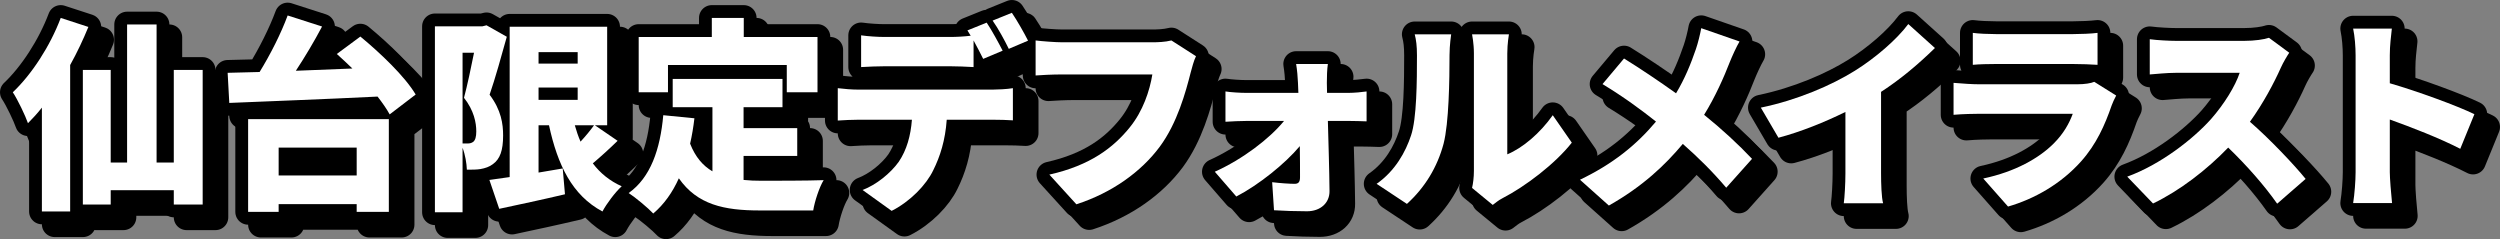 <?xml version="1.0" encoding="UTF-8"?>
<svg id="_レイヤー_1" data-name="レイヤー_1" xmlns="http://www.w3.org/2000/svg" version="1.1" viewBox="0 0 585.92 56.044">
  <rect x="0" y="0" width="585.92" height="56.044" fill="#808080" stroke="none"/>
  <!-- Generator: Adobe Illustrator 29.6.1, SVG Export Plug-In . SVG Version: 2.1.1 Build 9)  -->
  <defs>
    <style>
      .st0 {
        fill: none;
        stroke: #000;
        stroke-linecap: round;
        stroke-linejoin: round;
        stroke-width: 6px;
      }

      .st1 {
        fill: #fff;
      }
    </style>
  </defs>
  <g>
    <path d="M23.714,9.312c-1.2,2.928-2.641,6-4.272,8.929v34.323h-6.625v-24.338c-1.056,1.344-2.16,2.544-3.264,3.648-.576-1.68-2.4-5.521-3.553-7.249,4.416-4.177,8.737-10.801,11.233-17.426l6.48,2.112ZM50.5,19.393v31.539h-6.769v-3.36h-14.785v3.36h-6.528v-31.539h6.528v21.698h3.841V8.736h6.912v32.355h4.032v-21.698h6.769Z"/>
    <path d="M87.459,11.569c4.656,3.84,10.465,9.361,12.961,13.585l-6.096,4.656c-.673-1.248-1.681-2.688-2.833-4.176-12.528.624-25.729,1.104-34.755,1.488l-.384-7.057c2.256-.048,4.8-.144,7.488-.192,2.544-4.128,5.041-9.073,6.577-13.249l8.064,2.592c-1.872,3.552-4.032,7.153-6.145,10.369,4.32-.192,8.785-.336,13.249-.528-1.248-1.2-2.448-2.352-3.648-3.408l5.521-4.08ZM61.152,30.914h32.979v21.746h-7.537v-1.824h-18.289v1.824h-7.153v-21.746ZM68.306,37.587v6.529h18.289v-6.529h-18.289Z"/>
    <path d="M121.777,11.616c-1.199,4.321-2.735,9.841-4.031,13.585,2.736,3.6,3.168,6.865,3.168,9.553,0,3.504-.721,5.521-2.4,6.72-.816.624-1.824.96-2.928,1.152-.864.144-2.017.144-3.169.144-.048-1.44-.384-3.504-1.008-5.136v15.121h-6.48V9.168h11.137l.96-.24,4.752,2.688ZM111.409,36.627h1.2c.479,0,.912-.096,1.296-.384.479-.384.72-1.152.72-2.448,0-2.016-.527-4.896-2.88-7.873.769-2.88,1.681-7.153,2.353-10.561h-2.688v21.266ZM147.748,36.003c-1.92,1.872-3.984,3.744-5.809,5.281,1.729,2.304,3.984,4.128,6.769,5.376-1.487,1.344-3.552,4.08-4.513,5.905-7.104-3.792-10.512-10.897-12.528-20.21h-2.448v11.089c1.872-.336,3.792-.624,5.664-.96l.528,6.049c-5.28,1.248-10.897,2.448-15.409,3.408l-2.305-6.769c1.393-.192,2.977-.432,4.753-.672V9.264h22.85v23.09h-2.88l5.328,3.648ZM129.219,15.217v2.688h9.169v-2.688h-9.169ZM129.219,26.402h9.169v-2.88h-9.169v2.88ZM137.715,32.354c.385,1.344.816,2.64,1.345,3.84,1.2-1.296,2.304-2.64,3.168-3.84h-4.513Z"/>
    <path d="M177.267,45.171c1.345.144,2.736.192,4.177.192,3.023,0,10.849,0,14.593-.144-1.008,1.632-2.112,4.992-2.448,7.104h-12.529c-8.353,0-14.641-1.344-18.961-7.537-1.488,3.312-3.457,6.097-6.001,8.257-1.152-1.248-4.128-3.744-5.761-4.801,5.137-3.648,7.393-10.225,8.113-18.241l7.297.72c-.24,2.064-.576,4.08-1.009,5.953,1.248,3.168,3.024,5.184,5.232,6.48v-15.025h-9.312v-6.625h25.73v6.625h-9.121v4.896h12.577v6.529h-12.577v5.616ZM159.553,24.626h-6.864v-12.961h17.138v-4.464h7.488v4.464h17.281v12.961h-7.2v-6.385h-27.843v6.385Z"/>
    <path d="M235.636,24.002c1.009,0,3.409-.096,4.753-.336v7.537c-1.297-.096-3.312-.144-4.753-.144h-10.753c-.336,4.8-1.536,8.593-3.168,11.857-1.632,3.408-5.377,7.297-9.745,9.505l-6.816-4.896c3.216-1.2,6.577-3.936,8.497-6.625,1.872-2.784,2.784-6.097,3.072-9.841h-12.529c-1.393,0-3.504.096-4.849.192v-7.585c1.488.192,3.36.336,4.849.336h31.442ZM210.386,18.529c-1.681,0-3.984.096-5.568.192v-7.441c1.632.24,3.937.384,5.568.384h15.218c1.584,0,3.312-.096,4.896-.288-.24-.432-.528-.864-.769-1.248l4.513-1.824c1.2,1.776,2.88,4.896,3.744,6.577l-4.561,1.92c-.624-1.248-1.439-2.832-2.256-4.32v6.24c-1.776-.096-3.744-.192-5.568-.192h-15.218ZM239.428,14.449c-.959-1.968-2.496-4.8-3.792-6.625l4.513-1.824c1.248,1.824,2.977,4.896,3.792,6.529l-4.513,1.92Z"/>
    <path d="M283.301,16.177c-.528,1.056-.961,2.784-1.249,3.84-1.151,4.512-3.12,11.809-7.248,17.377-4.32,5.809-11.089,10.753-19.538,13.489l-6.336-6.961c9.648-2.16,15.072-6.385,18.865-11.089,3.072-3.792,4.656-8.545,5.28-12.385h-21.122c-2.352,0-4.992.144-6.24.24v-8.208c1.488.192,4.656.432,6.24.432h21.17c1.057,0,2.929-.048,4.417-.432l5.761,3.696Z"/>
    <path d="M318.964,24.77c1.393,0,3.408-.192,4.32-.336v7.009c-1.296-.048-2.88-.096-3.984-.096h-5.088c.144,5.472.336,11.329.384,16.417.048,2.736-2.064,4.752-5.28,4.752-2.544,0-5.425-.096-7.729-.24l-.432-6.577c1.92.24,4.129.384,5.281.384.911,0,1.248-.48,1.248-1.536,0-1.968,0-4.512-.049-7.297-3.408,4.08-9.601,9.073-14.881,11.809l-5.041-5.809c6.529-2.928,12.865-7.777,16.226-11.905h-8.736c-1.44,0-3.505.096-4.993.192v-7.105c1.152.192,3.457.336,4.801.336h12.289l-.096-2.352c-.048-1.296-.192-2.976-.432-4.416h7.44c-.192,1.248-.24,3.024-.24,4.416l.048,2.352h4.944Z"/>
    <path d="M325.634,46.083c4.368-3.024,6.816-7.537,8.064-11.329,1.345-3.937,1.393-12.769,1.393-18.77,0-2.256-.192-3.648-.528-4.944h8.545s-.385,2.544-.385,4.848c0,5.905-.144,15.938-1.392,20.786-1.488,5.568-4.417,10.321-8.593,14.113l-7.104-4.704ZM348.004,47.044c.24-1.008.432-2.496.432-3.984V15.505c0-2.352-.432-4.464-.432-4.464h8.641s-.385,2.16-.385,4.512v23.618c3.601-1.488,7.682-4.944,10.657-9.169l4.465,6.433c-3.889,4.944-10.897,10.273-16.226,13.009-1.104.576-1.632,1.104-2.305,1.584l-4.848-3.984Z"/>
    <path d="M410.693,12.721c-.72,1.2-1.775,3.552-2.256,4.752-1.393,3.6-3.408,8.161-6.049,12.433,4.177,3.36,8.113,7.009,11.233,10.321l-6.049,6.769c-3.265-3.84-6.528-7.057-10.177-10.273-4.08,4.896-9.409,9.985-17.33,14.449l-6.768-6.048c7.584-3.648,13.104-8.017,17.809-13.633-3.312-2.64-7.536-5.76-12.529-8.785l5.041-6c3.648,2.256,8.305,5.376,12.193,8.161,2.064-3.456,3.456-6.865,4.656-10.369.48-1.392,1.008-3.552,1.248-4.896l8.977,3.12Z"/>
    <path d="M443.861,43.683c0,2.304.096,5.616.48,6.96h-9.217c.191-1.296.384-4.656.384-6.96v-14.449c-4.849,2.4-10.466,4.656-15.698,6.048l-4.128-7.056c8.593-1.776,16.657-5.281,22.034-8.641,4.849-3.024,9.793-7.297,12.529-10.945l6.24,5.616c-3.84,3.744-8.017,7.297-12.625,10.273v19.154Z"/>
    <path d="M498.967,25.394c-.385.72-.864,1.728-1.057,2.304-1.584,4.608-3.6,9.121-7.152,13.105-4.752,5.329-10.993,8.833-17.138,10.609l-5.808-6.576c7.488-1.584,13.057-4.752,16.513-8.209,2.353-2.352,3.648-4.752,4.465-6.961h-21.843c-1.199,0-3.936.048-6.096.24v-7.489c2.208.192,4.464.336,6.096.336h22.851c1.824,0,3.265-.24,4.032-.576l5.137,3.216ZM465.363,10.704c1.345.192,3.697.288,5.377.288h18.193c1.536,0,4.272-.096,5.664-.288v7.489c-1.344-.096-3.936-.192-5.76-.192h-18.098c-1.632,0-3.937.048-5.377.192v-7.489Z"/>
    <path d="M539.527,15.361c-.433.624-1.44,2.304-1.969,3.504-1.584,3.552-4.128,8.353-7.248,12.673,4.656,4.032,10.416,10.129,13.057,13.393l-6.673,5.809c-3.072-4.368-7.152-8.977-11.473-13.153-5.04,5.233-11.329,10.081-17.618,13.105l-6.048-6.289c7.776-2.832,15.361-8.737,19.634-13.489,3.12-3.552,5.713-7.777,6.721-10.849h-14.93c-2.16,0-4.801.288-6.145.384v-8.257c1.68.24,4.752.384,6.145.384h16.033c2.4,0,4.656-.336,5.761-.72l4.753,3.504Z"/>
    <path d="M579.607,37.875c-4.848-2.496-11.425-5.04-16.514-6.865v12.337c0,1.296.289,5.088.528,7.249h-9.12c.336-2.064.576-5.281.576-7.249V15.937c0-1.92-.192-4.417-.576-6.241h9.072c-.191,1.824-.48,3.937-.48,6.241v6.576c6.481,1.872,15.794,5.281,19.826,7.249l-3.312,8.113Z"/>
    <path class="st0" d="M23.714,9.312c-1.2,2.928-2.641,6-4.272,8.929v34.323h-6.625v-24.338c-1.056,1.344-2.16,2.544-3.264,3.648-.576-1.68-2.4-5.521-3.553-7.249,4.416-4.177,8.737-10.801,11.233-17.426l6.48,2.112ZM50.5,19.393v31.539h-6.769v-3.36h-14.785v3.36h-6.528v-31.539h6.528v21.698h3.841V8.736h6.912v32.355h4.032v-21.698h6.769Z"/>
    <path class="st0" d="M87.459,11.569c4.656,3.84,10.465,9.361,12.961,13.585l-6.096,4.656c-.673-1.248-1.681-2.688-2.833-4.176-12.528.624-25.729,1.104-34.755,1.488l-.384-7.057c2.256-.048,4.8-.144,7.488-.192,2.544-4.128,5.041-9.073,6.577-13.249l8.064,2.592c-1.872,3.552-4.032,7.153-6.145,10.369,4.32-.192,8.785-.336,13.249-.528-1.248-1.2-2.448-2.352-3.648-3.408l5.521-4.08ZM61.152,30.914h32.979v21.746h-7.537v-1.824h-18.289v1.824h-7.153v-21.746ZM68.306,37.587v6.529h18.289v-6.529h-18.289Z"/>
    <path class="st0" d="M121.777,11.616c-1.199,4.321-2.735,9.841-4.031,13.585,2.736,3.6,3.168,6.865,3.168,9.553,0,3.504-.721,5.521-2.4,6.72-.816.624-1.824.96-2.928,1.152-.864.144-2.017.144-3.169.144-.048-1.44-.384-3.504-1.008-5.136v15.121h-6.48V9.168h11.137l.96-.24,4.752,2.688ZM111.409,36.627h1.2c.479,0,.912-.096,1.296-.384.479-.384.72-1.152.72-2.448,0-2.016-.527-4.896-2.88-7.873.769-2.88,1.681-7.153,2.353-10.561h-2.688v21.266ZM147.748,36.003c-1.92,1.872-3.984,3.744-5.809,5.281,1.729,2.304,3.984,4.128,6.769,5.376-1.487,1.344-3.552,4.08-4.513,5.905-7.104-3.792-10.512-10.897-12.528-20.21h-2.448v11.089c1.872-.336,3.792-.624,5.664-.96l.528,6.049c-5.28,1.248-10.897,2.448-15.409,3.408l-2.305-6.769c1.393-.192,2.977-.432,4.753-.672V9.264h22.85v23.09h-2.88l5.328,3.648ZM129.219,15.217v2.688h9.169v-2.688h-9.169ZM129.219,26.402h9.169v-2.88h-9.169v2.88ZM137.715,32.354c.385,1.344.816,2.64,1.345,3.84,1.2-1.296,2.304-2.64,3.168-3.84h-4.513Z"/>
    <path class="st0" d="M177.267,45.171c1.345.144,2.736.192,4.177.192,3.023,0,10.849,0,14.593-.144-1.008,1.632-2.112,4.992-2.448,7.104h-12.529c-8.353,0-14.641-1.344-18.961-7.537-1.488,3.312-3.457,6.097-6.001,8.257-1.152-1.248-4.128-3.744-5.761-4.801,5.137-3.648,7.393-10.225,8.113-18.241l7.297.72c-.24,2.064-.576,4.08-1.009,5.953,1.248,3.168,3.024,5.184,5.232,6.48v-15.025h-9.312v-6.625h25.73v6.625h-9.121v4.896h12.577v6.529h-12.577v5.616ZM159.553,24.626h-6.864v-12.961h17.138v-4.464h7.488v4.464h17.281v12.961h-7.2v-6.385h-27.843v6.385Z"/>
    <path class="st0" d="M235.636,24.002c1.009,0,3.409-.096,4.753-.336v7.537c-1.297-.096-3.312-.144-4.753-.144h-10.753c-.336,4.8-1.536,8.593-3.168,11.857-1.632,3.408-5.377,7.297-9.745,9.505l-6.816-4.896c3.216-1.2,6.577-3.936,8.497-6.625,1.872-2.784,2.784-6.097,3.072-9.841h-12.529c-1.393,0-3.504.096-4.849.192v-7.585c1.488.192,3.36.336,4.849.336h31.442ZM210.386,18.529c-1.681,0-3.984.096-5.568.192v-7.441c1.632.24,3.937.384,5.568.384h15.218c1.584,0,3.312-.096,4.896-.288-.24-.432-.528-.864-.769-1.248l4.513-1.824c1.2,1.776,2.88,4.896,3.744,6.577l-4.561,1.92c-.624-1.248-1.439-2.832-2.256-4.32v6.24c-1.776-.096-3.744-.192-5.568-.192h-15.218ZM239.428,14.449c-.959-1.968-2.496-4.8-3.792-6.625l4.513-1.824c1.248,1.824,2.977,4.896,3.792,6.529l-4.513,1.92Z"/>
    <path class="st0" d="M283.301,16.177c-.528,1.056-.961,2.784-1.249,3.84-1.151,4.512-3.12,11.809-7.248,17.377-4.32,5.809-11.089,10.753-19.538,13.489l-6.336-6.961c9.648-2.16,15.072-6.385,18.865-11.089,3.072-3.792,4.656-8.545,5.28-12.385h-21.122c-2.352,0-4.992.144-6.24.24v-8.208c1.488.192,4.656.432,6.24.432h21.17c1.057,0,2.929-.048,4.417-.432l5.761,3.696Z"/>
    <path class="st0" d="M318.964,24.77c1.393,0,3.408-.192,4.32-.336v7.009c-1.296-.048-2.88-.096-3.984-.096h-5.088c.144,5.472.336,11.329.384,16.417.048,2.736-2.064,4.752-5.28,4.752-2.544,0-5.425-.096-7.729-.24l-.432-6.577c1.92.24,4.129.384,5.281.384.911,0,1.248-.48,1.248-1.536,0-1.968,0-4.512-.049-7.297-3.408,4.08-9.601,9.073-14.881,11.809l-5.041-5.809c6.529-2.928,12.865-7.777,16.226-11.905h-8.736c-1.44,0-3.505.096-4.993.192v-7.105c1.152.192,3.457.336,4.801.336h12.289l-.096-2.352c-.048-1.296-.192-2.976-.432-4.416h7.44c-.192,1.248-.24,3.024-.24,4.416l.048,2.352h4.944Z"/>
    <path class="st0" d="M325.634,46.083c4.368-3.024,6.816-7.537,8.064-11.329,1.345-3.937,1.393-12.769,1.393-18.77,0-2.256-.192-3.648-.528-4.944h8.545s-.385,2.544-.385,4.848c0,5.905-.144,15.938-1.392,20.786-1.488,5.568-4.417,10.321-8.593,14.113l-7.104-4.704ZM348.004,47.044c.24-1.008.432-2.496.432-3.984V15.505c0-2.352-.432-4.464-.432-4.464h8.641s-.385,2.16-.385,4.512v23.618c3.601-1.488,7.682-4.944,10.657-9.169l4.465,6.433c-3.889,4.944-10.897,10.273-16.226,13.009-1.104.576-1.632,1.104-2.305,1.584l-4.848-3.984Z"/>
    <path class="st0" d="M410.693,12.721c-.72,1.2-1.775,3.552-2.256,4.752-1.393,3.6-3.408,8.161-6.049,12.433,4.177,3.36,8.113,7.009,11.233,10.321l-6.049,6.769c-3.265-3.84-6.528-7.057-10.177-10.273-4.08,4.896-9.409,9.985-17.33,14.449l-6.768-6.048c7.584-3.648,13.104-8.017,17.809-13.633-3.312-2.64-7.536-5.76-12.529-8.785l5.041-6c3.648,2.256,8.305,5.376,12.193,8.161,2.064-3.456,3.456-6.865,4.656-10.369.48-1.392,1.008-3.552,1.248-4.896l8.977,3.12Z"/>
    <path class="st0" d="M443.861,43.683c0,2.304.096,5.616.48,6.96h-9.217c.191-1.296.384-4.656.384-6.96v-14.449c-4.849,2.4-10.466,4.656-15.698,6.048l-4.128-7.056c8.593-1.776,16.657-5.281,22.034-8.641,4.849-3.024,9.793-7.297,12.529-10.945l6.24,5.616c-3.84,3.744-8.017,7.297-12.625,10.273v19.154Z"/>
    <path class="st0" d="M498.967,25.394c-.385.72-.864,1.728-1.057,2.304-1.584,4.608-3.6,9.121-7.152,13.105-4.752,5.329-10.993,8.833-17.138,10.609l-5.808-6.576c7.488-1.584,13.057-4.752,16.513-8.209,2.353-2.352,3.648-4.752,4.465-6.961h-21.843c-1.199,0-3.936.048-6.096.24v-7.489c2.208.192,4.464.336,6.096.336h22.851c1.824,0,3.265-.24,4.032-.576l5.137,3.216ZM465.363,10.704c1.345.192,3.697.288,5.377.288h18.193c1.536,0,4.272-.096,5.664-.288v7.489c-1.344-.096-3.936-.192-5.76-.192h-18.098c-1.632,0-3.937.048-5.377.192v-7.489Z"/>
    <path class="st0" d="M539.527,15.361c-.433.624-1.44,2.304-1.969,3.504-1.584,3.552-4.128,8.353-7.248,12.673,4.656,4.032,10.416,10.129,13.057,13.393l-6.673,5.809c-3.072-4.368-7.152-8.977-11.473-13.153-5.04,5.233-11.329,10.081-17.618,13.105l-6.048-6.289c7.776-2.832,15.361-8.737,19.634-13.489,3.12-3.552,5.713-7.777,6.721-10.849h-14.93c-2.16,0-4.801.288-6.145.384v-8.257c1.68.24,4.752.384,6.145.384h16.033c2.4,0,4.656-.336,5.761-.72l4.753,3.504Z"/>
    <path class="st0" d="M579.607,37.875c-4.848-2.496-11.425-5.04-16.514-6.865v12.337c0,1.296.289,5.088.528,7.249h-9.12c.336-2.064.576-5.281.576-7.249V15.937c0-1.92-.192-4.417-.576-6.241h9.072c-.191,1.824-.48,3.937-.48,6.241v6.576c6.481,1.872,15.794,5.281,19.826,7.249l-3.312,8.113Z"/>
    <path d="M23.714,9.312c-1.2,2.928-2.641,6-4.272,8.929v34.323h-6.625v-24.338c-1.056,1.344-2.16,2.544-3.264,3.648-.576-1.68-2.4-5.521-3.553-7.249,4.416-4.177,8.737-10.801,11.233-17.426l6.48,2.112ZM50.5,19.393v31.539h-6.769v-3.36h-14.785v3.36h-6.528v-31.539h6.528v21.698h3.841V8.736h6.912v32.355h4.032v-21.698h6.769Z"/>
    <path d="M87.459,11.569c4.656,3.84,10.465,9.361,12.961,13.585l-6.096,4.656c-.673-1.248-1.681-2.688-2.833-4.176-12.528.624-25.729,1.104-34.755,1.488l-.384-7.057c2.256-.048,4.8-.144,7.488-.192,2.544-4.128,5.041-9.073,6.577-13.249l8.064,2.592c-1.872,3.552-4.032,7.153-6.145,10.369,4.32-.192,8.785-.336,13.249-.528-1.248-1.2-2.448-2.352-3.648-3.408l5.521-4.08ZM61.152,30.914h32.979v21.746h-7.537v-1.824h-18.289v1.824h-7.153v-21.746ZM68.306,37.587v6.529h18.289v-6.529h-18.289Z"/>
    <path d="M121.777,11.616c-1.199,4.321-2.735,9.841-4.031,13.585,2.736,3.6,3.168,6.865,3.168,9.553,0,3.504-.721,5.521-2.4,6.72-.816.624-1.824.96-2.928,1.152-.864.144-2.017.144-3.169.144-.048-1.44-.384-3.504-1.008-5.136v15.121h-6.48V9.168h11.137l.96-.24,4.752,2.688ZM111.409,36.627h1.2c.479,0,.912-.096,1.296-.384.479-.384.72-1.152.72-2.448,0-2.016-.527-4.896-2.88-7.873.769-2.88,1.681-7.153,2.353-10.561h-2.688v21.266ZM147.748,36.003c-1.92,1.872-3.984,3.744-5.809,5.281,1.729,2.304,3.984,4.128,6.769,5.376-1.487,1.344-3.552,4.08-4.513,5.905-7.104-3.792-10.512-10.897-12.528-20.21h-2.448v11.089c1.872-.336,3.792-.624,5.664-.96l.528,6.049c-5.28,1.248-10.897,2.448-15.409,3.408l-2.305-6.769c1.393-.192,2.977-.432,4.753-.672V9.264h22.85v23.09h-2.88l5.328,3.648ZM129.219,15.217v2.688h9.169v-2.688h-9.169ZM129.219,26.402h9.169v-2.88h-9.169v2.88ZM137.715,32.354c.385,1.344.816,2.64,1.345,3.84,1.2-1.296,2.304-2.64,3.168-3.84h-4.513Z"/>
    <path d="M177.267,45.171c1.345.144,2.736.192,4.177.192,3.023,0,10.849,0,14.593-.144-1.008,1.632-2.112,4.992-2.448,7.104h-12.529c-8.353,0-14.641-1.344-18.961-7.537-1.488,3.312-3.457,6.097-6.001,8.257-1.152-1.248-4.128-3.744-5.761-4.801,5.137-3.648,7.393-10.225,8.113-18.241l7.297.72c-.24,2.064-.576,4.08-1.009,5.953,1.248,3.168,3.024,5.184,5.232,6.48v-15.025h-9.312v-6.625h25.73v6.625h-9.121v4.896h12.577v6.529h-12.577v5.616ZM159.553,24.626h-6.864v-12.961h17.138v-4.464h7.488v4.464h17.281v12.961h-7.2v-6.385h-27.843v6.385Z"/>
    <path d="M235.636,24.002c1.009,0,3.409-.096,4.753-.336v7.537c-1.297-.096-3.312-.144-4.753-.144h-10.753c-.336,4.8-1.536,8.593-3.168,11.857-1.632,3.408-5.377,7.297-9.745,9.505l-6.816-4.896c3.216-1.2,6.577-3.936,8.497-6.625,1.872-2.784,2.784-6.097,3.072-9.841h-12.529c-1.393,0-3.504.096-4.849.192v-7.585c1.488.192,3.36.336,4.849.336h31.442ZM210.386,18.529c-1.681,0-3.984.096-5.568.192v-7.441c1.632.24,3.937.384,5.568.384h15.218c1.584,0,3.312-.096,4.896-.288-.24-.432-.528-.864-.769-1.248l4.513-1.824c1.2,1.776,2.88,4.896,3.744,6.577l-4.561,1.92c-.624-1.248-1.439-2.832-2.256-4.32v6.24c-1.776-.096-3.744-.192-5.568-.192h-15.218ZM239.428,14.449c-.959-1.968-2.496-4.8-3.792-6.625l4.513-1.824c1.248,1.824,2.977,4.896,3.792,6.529l-4.513,1.92Z"/>
    <path d="M283.301,16.177c-.528,1.056-.961,2.784-1.249,3.84-1.151,4.512-3.12,11.809-7.248,17.377-4.32,5.809-11.089,10.753-19.538,13.489l-6.336-6.961c9.648-2.16,15.072-6.385,18.865-11.089,3.072-3.792,4.656-8.545,5.28-12.385h-21.122c-2.352,0-4.992.144-6.24.24v-8.208c1.488.192,4.656.432,6.24.432h21.17c1.057,0,2.929-.048,4.417-.432l5.761,3.696Z"/>
    <path d="M318.964,24.77c1.393,0,3.408-.192,4.32-.336v7.009c-1.296-.048-2.88-.096-3.984-.096h-5.088c.144,5.472.336,11.329.384,16.417.048,2.736-2.064,4.752-5.28,4.752-2.544,0-5.425-.096-7.729-.24l-.432-6.577c1.92.24,4.129.384,5.281.384.911,0,1.248-.48,1.248-1.536,0-1.968,0-4.512-.049-7.297-3.408,4.08-9.601,9.073-14.881,11.809l-5.041-5.809c6.529-2.928,12.865-7.777,16.226-11.905h-8.736c-1.44,0-3.505.096-4.993.192v-7.105c1.152.192,3.457.336,4.801.336h12.289l-.096-2.352c-.048-1.296-.192-2.976-.432-4.416h7.44c-.192,1.248-.24,3.024-.24,4.416l.048,2.352h4.944Z"/>
    <path d="M325.634,46.083c4.368-3.024,6.816-7.537,8.064-11.329,1.345-3.937,1.393-12.769,1.393-18.77,0-2.256-.192-3.648-.528-4.944h8.545s-.385,2.544-.385,4.848c0,5.905-.144,15.938-1.392,20.786-1.488,5.568-4.417,10.321-8.593,14.113l-7.104-4.704ZM348.004,47.044c.24-1.008.432-2.496.432-3.984V15.505c0-2.352-.432-4.464-.432-4.464h8.641s-.385,2.16-.385,4.512v23.618c3.601-1.488,7.682-4.944,10.657-9.169l4.465,6.433c-3.889,4.944-10.897,10.273-16.226,13.009-1.104.576-1.632,1.104-2.305,1.584l-4.848-3.984Z"/>
    <path d="M410.693,12.721c-.72,1.2-1.775,3.552-2.256,4.752-1.393,3.6-3.408,8.161-6.049,12.433,4.177,3.36,8.113,7.009,11.233,10.321l-6.049,6.769c-3.265-3.84-6.528-7.057-10.177-10.273-4.08,4.896-9.409,9.985-17.33,14.449l-6.768-6.048c7.584-3.648,13.104-8.017,17.809-13.633-3.312-2.64-7.536-5.76-12.529-8.785l5.041-6c3.648,2.256,8.305,5.376,12.193,8.161,2.064-3.456,3.456-6.865,4.656-10.369.48-1.392,1.008-3.552,1.248-4.896l8.977,3.12Z"/>
    <path d="M443.861,43.683c0,2.304.096,5.616.48,6.96h-9.217c.191-1.296.384-4.656.384-6.96v-14.449c-4.849,2.4-10.466,4.656-15.698,6.048l-4.128-7.056c8.593-1.776,16.657-5.281,22.034-8.641,4.849-3.024,9.793-7.297,12.529-10.945l6.24,5.616c-3.84,3.744-8.017,7.297-12.625,10.273v19.154Z"/>
    <path d="M498.967,25.394c-.385.72-.864,1.728-1.057,2.304-1.584,4.608-3.6,9.121-7.152,13.105-4.752,5.329-10.993,8.833-17.138,10.609l-5.808-6.576c7.488-1.584,13.057-4.752,16.513-8.209,2.353-2.352,3.648-4.752,4.465-6.961h-21.843c-1.199,0-3.936.048-6.096.24v-7.489c2.208.192,4.464.336,6.096.336h22.851c1.824,0,3.265-.24,4.032-.576l5.137,3.216ZM465.363,10.704c1.345.192,3.697.288,5.377.288h18.193c1.536,0,4.272-.096,5.664-.288v7.489c-1.344-.096-3.936-.192-5.76-.192h-18.098c-1.632,0-3.937.048-5.377.192v-7.489Z"/>
    <path d="M539.527,15.361c-.433.624-1.44,2.304-1.969,3.504-1.584,3.552-4.128,8.353-7.248,12.673,4.656,4.032,10.416,10.129,13.057,13.393l-6.673,5.809c-3.072-4.368-7.152-8.977-11.473-13.153-5.04,5.233-11.329,10.081-17.618,13.105l-6.048-6.289c7.776-2.832,15.361-8.737,19.634-13.489,3.12-3.552,5.713-7.777,6.721-10.849h-14.93c-2.16,0-4.801.288-6.145.384v-8.257c1.68.24,4.752.384,6.145.384h16.033c2.4,0,4.656-.336,5.761-.72l4.753,3.504Z"/>
    <path d="M579.607,37.875c-4.848-2.496-11.425-5.04-16.514-6.865v12.337c0,1.296.289,5.088.528,7.249h-9.12c.336-2.064.576-5.281.576-7.249V15.937c0-1.92-.192-4.417-.576-6.241h9.072c-.191,1.824-.48,3.937-.48,6.241v6.576c6.481,1.872,15.794,5.281,19.826,7.249l-3.312,8.113Z"/>
  </g>
  <g>
    <g>
      <path class="st1" d="M20.714,6.312c-1.2,2.928-2.641,6-4.272,8.929v34.323h-6.625v-24.338c-1.056,1.344-2.16,2.544-3.264,3.648-.576-1.68-2.4-5.521-3.553-7.249,4.416-4.177,8.737-10.801,11.233-17.426l6.48,2.112ZM47.5,16.393v31.539h-6.769v-3.36h-14.785v3.36h-6.528v-31.539h6.528v21.698h3.841V5.736h6.912v32.355h4.032v-21.698h6.769Z"/>
      <path class="st1" d="M84.459,8.569c4.656,3.84,10.465,9.361,12.961,13.585l-6.096,4.656c-.673-1.248-1.681-2.688-2.833-4.176-12.528.624-25.729,1.104-34.755,1.488l-.384-7.057c2.256-.048,4.8-.144,7.488-.192,2.544-4.128,5.041-9.073,6.577-13.249l8.064,2.592c-1.872,3.552-4.032,7.153-6.145,10.369,4.32-.192,8.785-.336,13.249-.528-1.248-1.2-2.448-2.352-3.648-3.408l5.521-4.08ZM58.152,27.914h32.979v21.746h-7.537v-1.824h-18.289v1.824h-7.153v-21.746ZM65.306,34.587v6.529h18.289v-6.529h-18.289Z"/>
      <path class="st1" d="M118.777,8.616c-1.199,4.321-2.735,9.841-4.031,13.585,2.736,3.6,3.168,6.865,3.168,9.553,0,3.504-.721,5.521-2.4,6.72-.816.624-1.824.96-2.928,1.152-.864.144-2.017.144-3.169.144-.048-1.44-.384-3.504-1.008-5.136v15.121h-6.48V6.168h11.137l.96-.24,4.752,2.688ZM108.409,33.627h1.2c.479,0,.912-.096,1.296-.384.479-.384.72-1.152.72-2.448,0-2.016-.527-4.896-2.88-7.873.769-2.88,1.681-7.153,2.353-10.561h-2.688v21.266ZM144.748,33.003c-1.92,1.872-3.984,3.744-5.809,5.281,1.729,2.304,3.984,4.128,6.769,5.376-1.487,1.344-3.552,4.08-4.513,5.905-7.104-3.792-10.512-10.897-12.528-20.21h-2.448v11.089c1.872-.336,3.792-.624,5.664-.96l.528,6.049c-5.28,1.248-10.897,2.448-15.409,3.408l-2.305-6.769c1.393-.192,2.977-.432,4.753-.672V6.264h22.85v23.09h-2.88l5.328,3.648ZM126.219,12.217v2.688h9.169v-2.688h-9.169ZM126.219,23.402h9.169v-2.88h-9.169v2.88ZM134.715,29.354c.385,1.344.816,2.64,1.345,3.84,1.2-1.296,2.304-2.64,3.168-3.84h-4.513Z"/>
      <path class="st1" d="M174.267,42.171c1.345.144,2.736.192,4.177.192,3.023,0,10.849,0,14.593-.144-1.008,1.632-2.112,4.992-2.448,7.104h-12.529c-8.353,0-14.641-1.344-18.961-7.537-1.488,3.312-3.457,6.097-6.001,8.257-1.152-1.248-4.128-3.744-5.761-4.801,5.137-3.648,7.393-10.225,8.113-18.241l7.297.72c-.24,2.064-.576,4.08-1.009,5.953,1.248,3.168,3.024,5.184,5.232,6.48v-15.025h-9.312v-6.625h25.73v6.625h-9.121v4.896h12.577v6.529h-12.577v5.616ZM156.553,21.626h-6.864v-12.961h17.138v-4.464h7.488v4.464h17.281v12.961h-7.2v-6.385h-27.843v6.385Z"/>
      <path class="st1" d="M232.636,21.002c1.009,0,3.409-.096,4.753-.336v7.537c-1.297-.096-3.312-.144-4.753-.144h-10.753c-.336,4.8-1.536,8.593-3.168,11.857-1.632,3.408-5.377,7.297-9.745,9.505l-6.816-4.896c3.216-1.2,6.577-3.936,8.497-6.625,1.872-2.784,2.784-6.097,3.072-9.841h-12.529c-1.393,0-3.504.096-4.849.192v-7.585c1.488.192,3.36.336,4.849.336h31.442ZM207.386,15.529c-1.681,0-3.984.096-5.568.192v-7.441c1.632.24,3.937.384,5.568.384h15.218c1.584,0,3.312-.096,4.896-.288-.24-.432-.528-.864-.769-1.248l4.513-1.824c1.2,1.776,2.88,4.896,3.744,6.577l-4.561,1.92c-.624-1.248-1.439-2.832-2.256-4.32v6.24c-1.776-.096-3.744-.192-5.568-.192h-15.218ZM236.428,11.449c-.959-1.968-2.496-4.8-3.792-6.625l4.513-1.824c1.248,1.824,2.977,4.896,3.792,6.529l-4.513,1.92Z"/>
      <path class="st1" d="M280.301,13.177c-.528,1.056-.961,2.784-1.249,3.84-1.151,4.512-3.12,11.809-7.248,17.377-4.32,5.809-11.089,10.753-19.538,13.489l-6.336-6.961c9.648-2.16,15.072-6.385,18.865-11.089,3.072-3.792,4.656-8.545,5.28-12.385h-21.122c-2.352,0-4.992.144-6.24.24v-8.208c1.488.192,4.656.432,6.24.432h21.17c1.057,0,2.929-.048,4.417-.432l5.761,3.696Z"/>
      <path class="st1" d="M315.964,21.77c1.393,0,3.408-.192,4.32-.336v7.009c-1.296-.048-2.88-.096-3.984-.096h-5.088c.144,5.472.336,11.329.384,16.417.048,2.736-2.064,4.752-5.28,4.752-2.544,0-5.425-.096-7.729-.24l-.432-6.577c1.92.24,4.129.384,5.281.384.911,0,1.248-.48,1.248-1.536,0-1.968,0-4.512-.049-7.297-3.408,4.08-9.601,9.073-14.881,11.809l-5.041-5.809c6.529-2.928,12.865-7.777,16.226-11.905h-8.736c-1.44,0-3.505.096-4.993.192v-7.105c1.152.192,3.457.336,4.801.336h12.289l-.096-2.352c-.048-1.296-.192-2.976-.432-4.416h7.44c-.192,1.248-.24,3.024-.24,4.416l.048,2.352h4.944Z"/>
      <path class="st1" d="M322.634,43.083c4.368-3.024,6.816-7.537,8.064-11.329,1.345-3.937,1.393-12.769,1.393-18.77,0-2.256-.192-3.648-.528-4.944h8.545s-.385,2.544-.385,4.848c0,5.905-.144,15.938-1.392,20.786-1.488,5.568-4.417,10.321-8.593,14.113l-7.104-4.704ZM345.004,44.044c.24-1.008.432-2.496.432-3.984V12.505c0-2.352-.432-4.464-.432-4.464h8.641s-.385,2.16-.385,4.512v23.618c3.601-1.488,7.682-4.944,10.657-9.169l4.465,6.433c-3.889,4.944-10.897,10.273-16.226,13.009-1.104.576-1.632,1.104-2.305,1.584l-4.848-3.984Z"/>
      <path class="st1" d="M407.693,9.721c-.72,1.2-1.775,3.552-2.256,4.752-1.393,3.6-3.408,8.161-6.049,12.433,4.177,3.36,8.113,7.009,11.233,10.321l-6.049,6.769c-3.265-3.84-6.528-7.057-10.177-10.273-4.08,4.896-9.409,9.985-17.33,14.449l-6.768-6.048c7.584-3.648,13.104-8.017,17.809-13.633-3.312-2.64-7.536-5.76-12.529-8.785l5.041-6c3.648,2.256,8.305,5.376,12.193,8.161,2.064-3.456,3.456-6.865,4.656-10.369.48-1.392,1.008-3.552,1.248-4.896l8.977,3.12Z"/>
      <path class="st1" d="M440.861,40.683c0,2.304.096,5.616.48,6.96h-9.217c.191-1.296.384-4.656.384-6.96v-14.449c-4.849,2.4-10.466,4.656-15.698,6.048l-4.128-7.056c8.593-1.776,16.657-5.281,22.034-8.641,4.849-3.024,9.793-7.297,12.529-10.945l6.24,5.616c-3.84,3.744-8.017,7.297-12.625,10.273v19.154Z"/>
      <path class="st1" d="M495.967,22.394c-.385.72-.864,1.728-1.057,2.304-1.584,4.608-3.6,9.121-7.152,13.105-4.752,5.329-10.993,8.833-17.138,10.609l-5.808-6.576c7.488-1.584,13.057-4.752,16.513-8.209,2.353-2.352,3.648-4.752,4.465-6.961h-21.843c-1.199,0-3.936.048-6.096.24v-7.489c2.208.192,4.464.336,6.096.336h22.851c1.824,0,3.265-.24,4.032-.576l5.137,3.216ZM462.363,7.704c1.345.192,3.697.288,5.377.288h18.193c1.536,0,4.272-.096,5.664-.288v7.489c-1.344-.096-3.936-.192-5.76-.192h-18.098c-1.632,0-3.937.048-5.377.192v-7.489Z"/>
      <path class="st1" d="M536.527,12.361c-.433.624-1.44,2.304-1.969,3.504-1.584,3.552-4.128,8.353-7.248,12.673,4.656,4.032,10.416,10.129,13.057,13.393l-6.673,5.809c-3.072-4.368-7.152-8.977-11.473-13.153-5.04,5.233-11.329,10.081-17.618,13.105l-6.048-6.289c7.776-2.832,15.361-8.737,19.634-13.489,3.12-3.552,5.713-7.777,6.721-10.849h-14.93c-2.16,0-4.801.288-6.145.384v-8.257c1.68.24,4.752.384,6.145.384h16.033c2.4,0,4.656-.336,5.761-.72l4.753,3.504Z"/>
      <path class="st1" d="M576.607,34.875c-4.848-2.496-11.425-5.04-16.514-6.865v12.337c0,1.296.289,5.088.528,7.249h-9.12c.336-2.064.576-5.281.576-7.249V12.937c0-1.92-.192-4.417-.576-6.241h9.072c-.191,1.824-.48,3.937-.48,6.241v6.576c6.481,1.872,15.794,5.281,19.826,7.249l-3.312,8.113Z"/>
    </g>
    <g>
      <path class="st0" d="M20.714,6.312c-1.2,2.928-2.641,6-4.272,8.929v34.323h-6.625v-24.338c-1.056,1.344-2.16,2.544-3.264,3.648-.576-1.68-2.4-5.521-3.553-7.249,4.416-4.177,8.737-10.801,11.233-17.426l6.48,2.112ZM47.5,16.393v31.539h-6.769v-3.36h-14.785v3.36h-6.528v-31.539h6.528v21.698h3.841V5.736h6.912v32.355h4.032v-21.698h6.769Z"/>
      <path class="st0" d="M84.459,8.569c4.656,3.84,10.465,9.361,12.961,13.585l-6.096,4.656c-.673-1.248-1.681-2.688-2.833-4.176-12.528.624-25.729,1.104-34.755,1.488l-.384-7.057c2.256-.048,4.8-.144,7.488-.192,2.544-4.128,5.041-9.073,6.577-13.249l8.064,2.592c-1.872,3.552-4.032,7.153-6.145,10.369,4.32-.192,8.785-.336,13.249-.528-1.248-1.2-2.448-2.352-3.648-3.408l5.521-4.08ZM58.152,27.914h32.979v21.746h-7.537v-1.824h-18.289v1.824h-7.153v-21.746ZM65.306,34.587v6.529h18.289v-6.529h-18.289Z"/>
      <path class="st0" d="M118.777,8.616c-1.199,4.321-2.735,9.841-4.031,13.585,2.736,3.6,3.168,6.865,3.168,9.553,0,3.504-.721,5.521-2.4,6.72-.816.624-1.824.96-2.928,1.152-.864.144-2.017.144-3.169.144-.048-1.44-.384-3.504-1.008-5.136v15.121h-6.48V6.168h11.137l.96-.24,4.752,2.688ZM108.409,33.627h1.2c.479,0,.912-.096,1.296-.384.479-.384.72-1.152.72-2.448,0-2.016-.527-4.896-2.88-7.873.769-2.88,1.681-7.153,2.353-10.561h-2.688v21.266ZM144.748,33.003c-1.92,1.872-3.984,3.744-5.809,5.281,1.729,2.304,3.984,4.128,6.769,5.376-1.487,1.344-3.552,4.08-4.513,5.905-7.104-3.792-10.512-10.897-12.528-20.21h-2.448v11.089c1.872-.336,3.792-.624,5.664-.96l.528,6.049c-5.28,1.248-10.897,2.448-15.409,3.408l-2.305-6.769c1.393-.192,2.977-.432,4.753-.672V6.264h22.85v23.09h-2.88l5.328,3.648ZM126.219,12.217v2.688h9.169v-2.688h-9.169ZM126.219,23.402h9.169v-2.88h-9.169v2.88ZM134.715,29.354c.385,1.344.816,2.64,1.345,3.84,1.2-1.296,2.304-2.64,3.168-3.84h-4.513Z"/>
      <path class="st0" d="M174.267,42.171c1.345.144,2.736.192,4.177.192,3.023,0,10.849,0,14.593-.144-1.008,1.632-2.112,4.992-2.448,7.104h-12.529c-8.353,0-14.641-1.344-18.961-7.537-1.488,3.312-3.457,6.097-6.001,8.257-1.152-1.248-4.128-3.744-5.761-4.801,5.137-3.648,7.393-10.225,8.113-18.241l7.297.72c-.24,2.064-.576,4.08-1.009,5.953,1.248,3.168,3.024,5.184,5.232,6.48v-15.025h-9.312v-6.625h25.73v6.625h-9.121v4.896h12.577v6.529h-12.577v5.616ZM156.553,21.626h-6.864v-12.961h17.138v-4.464h7.488v4.464h17.281v12.961h-7.2v-6.385h-27.843v6.385Z"/>
      <path class="st0" d="M232.636,21.002c1.009,0,3.409-.096,4.753-.336v7.537c-1.297-.096-3.312-.144-4.753-.144h-10.753c-.336,4.8-1.536,8.593-3.168,11.857-1.632,3.408-5.377,7.297-9.745,9.505l-6.816-4.896c3.216-1.2,6.577-3.936,8.497-6.625,1.872-2.784,2.784-6.097,3.072-9.841h-12.529c-1.393,0-3.504.096-4.849.192v-7.585c1.488.192,3.36.336,4.849.336h31.442ZM207.386,15.529c-1.681,0-3.984.096-5.568.192v-7.441c1.632.24,3.937.384,5.568.384h15.218c1.584,0,3.312-.096,4.896-.288-.24-.432-.528-.864-.769-1.248l4.513-1.824c1.2,1.776,2.88,4.896,3.744,6.577l-4.561,1.92c-.624-1.248-1.439-2.832-2.256-4.32v6.24c-1.776-.096-3.744-.192-5.568-.192h-15.218ZM236.428,11.449c-.959-1.968-2.496-4.8-3.792-6.625l4.513-1.824c1.248,1.824,2.977,4.896,3.792,6.529l-4.513,1.92Z"/>
      <path class="st0" d="M280.301,13.177c-.528,1.056-.961,2.784-1.249,3.84-1.151,4.512-3.12,11.809-7.248,17.377-4.32,5.809-11.089,10.753-19.538,13.489l-6.336-6.961c9.648-2.16,15.072-6.385,18.865-11.089,3.072-3.792,4.656-8.545,5.28-12.385h-21.122c-2.352,0-4.992.144-6.24.24v-8.208c1.488.192,4.656.432,6.24.432h21.17c1.057,0,2.929-.048,4.417-.432l5.761,3.696Z"/>
      <path class="st0" d="M315.964,21.77c1.393,0,3.408-.192,4.32-.336v7.009c-1.296-.048-2.88-.096-3.984-.096h-5.088c.144,5.472.336,11.329.384,16.417.048,2.736-2.064,4.752-5.28,4.752-2.544,0-5.425-.096-7.729-.24l-.432-6.577c1.92.24,4.129.384,5.281.384.911,0,1.248-.48,1.248-1.536,0-1.968,0-4.512-.049-7.297-3.408,4.08-9.601,9.073-14.881,11.809l-5.041-5.809c6.529-2.928,12.865-7.777,16.226-11.905h-8.736c-1.44,0-3.505.096-4.993.192v-7.105c1.152.192,3.457.336,4.801.336h12.289l-.096-2.352c-.048-1.296-.192-2.976-.432-4.416h7.44c-.192,1.248-.24,3.024-.24,4.416l.048,2.352h4.944Z"/>
      <path class="st0" d="M322.634,43.083c4.368-3.024,6.816-7.537,8.064-11.329,1.345-3.937,1.393-12.769,1.393-18.77,0-2.256-.192-3.648-.528-4.944h8.545s-.385,2.544-.385,4.848c0,5.905-.144,15.938-1.392,20.786-1.488,5.568-4.417,10.321-8.593,14.113l-7.104-4.704ZM345.004,44.044c.24-1.008.432-2.496.432-3.984V12.505c0-2.352-.432-4.464-.432-4.464h8.641s-.385,2.16-.385,4.512v23.618c3.601-1.488,7.682-4.944,10.657-9.169l4.465,6.433c-3.889,4.944-10.897,10.273-16.226,13.009-1.104.576-1.632,1.104-2.305,1.584l-4.848-3.984Z"/>
      <path class="st0" d="M407.693,9.721c-.72,1.2-1.775,3.552-2.256,4.752-1.393,3.6-3.408,8.161-6.049,12.433,4.177,3.36,8.113,7.009,11.233,10.321l-6.049,6.769c-3.265-3.84-6.528-7.057-10.177-10.273-4.08,4.896-9.409,9.985-17.33,14.449l-6.768-6.048c7.584-3.648,13.104-8.017,17.809-13.633-3.312-2.64-7.536-5.76-12.529-8.785l5.041-6c3.648,2.256,8.305,5.376,12.193,8.161,2.064-3.456,3.456-6.865,4.656-10.369.48-1.392,1.008-3.552,1.248-4.896l8.977,3.12Z"/>
      <path class="st0" d="M440.861,40.683c0,2.304.096,5.616.48,6.96h-9.217c.191-1.296.384-4.656.384-6.96v-14.449c-4.849,2.4-10.466,4.656-15.698,6.048l-4.128-7.056c8.593-1.776,16.657-5.281,22.034-8.641,4.849-3.024,9.793-7.297,12.529-10.945l6.24,5.616c-3.84,3.744-8.017,7.297-12.625,10.273v19.154Z"/>
      <path class="st0" d="M495.967,22.394c-.385.72-.864,1.728-1.057,2.304-1.584,4.608-3.6,9.121-7.152,13.105-4.752,5.329-10.993,8.833-17.138,10.609l-5.808-6.576c7.488-1.584,13.057-4.752,16.513-8.209,2.353-2.352,3.648-4.752,4.465-6.961h-21.843c-1.199,0-3.936.048-6.096.24v-7.489c2.208.192,4.464.336,6.096.336h22.851c1.824,0,3.265-.24,4.032-.576l5.137,3.216ZM462.363,7.704c1.345.192,3.697.288,5.377.288h18.193c1.536,0,4.272-.096,5.664-.288v7.489c-1.344-.096-3.936-.192-5.76-.192h-18.098c-1.632,0-3.937.048-5.377.192v-7.489Z"/>
      <path class="st0" d="M536.527,12.361c-.433.624-1.44,2.304-1.969,3.504-1.584,3.552-4.128,8.353-7.248,12.673,4.656,4.032,10.416,10.129,13.057,13.393l-6.673,5.809c-3.072-4.368-7.152-8.977-11.473-13.153-5.04,5.233-11.329,10.081-17.618,13.105l-6.048-6.289c7.776-2.832,15.361-8.737,19.634-13.489,3.12-3.552,5.713-7.777,6.721-10.849h-14.93c-2.16,0-4.801.288-6.145.384v-8.257c1.68.24,4.752.384,6.145.384h16.033c2.4,0,4.656-.336,5.761-.72l4.753,3.504Z"/>
      <path class="st0" d="M576.607,34.875c-4.848-2.496-11.425-5.04-16.514-6.865v12.337c0,1.296.289,5.088.528,7.249h-9.12c.336-2.064.576-5.281.576-7.249V12.937c0-1.92-.192-4.417-.576-6.241h9.072c-.191,1.824-.48,3.937-.48,6.241v6.576c6.481,1.872,15.794,5.281,19.826,7.249l-3.312,8.113Z"/>
    </g>
    <g>
      <path class="st1" d="M20.714,6.312c-1.2,2.928-2.641,6-4.272,8.929v34.323h-6.625v-24.338c-1.056,1.344-2.16,2.544-3.264,3.648-.576-1.68-2.4-5.521-3.553-7.249,4.416-4.177,8.737-10.801,11.233-17.426l6.48,2.112ZM47.5,16.393v31.539h-6.769v-3.36h-14.785v3.36h-6.528v-31.539h6.528v21.698h3.841V5.736h6.912v32.355h4.032v-21.698h6.769Z"/>
      <path class="st1" d="M84.459,8.569c4.656,3.84,10.465,9.361,12.961,13.585l-6.096,4.656c-.673-1.248-1.681-2.688-2.833-4.176-12.528.624-25.729,1.104-34.755,1.488l-.384-7.057c2.256-.048,4.8-.144,7.488-.192,2.544-4.128,5.041-9.073,6.577-13.249l8.064,2.592c-1.872,3.552-4.032,7.153-6.145,10.369,4.32-.192,8.785-.336,13.249-.528-1.248-1.2-2.448-2.352-3.648-3.408l5.521-4.08ZM58.152,27.914h32.979v21.746h-7.537v-1.824h-18.289v1.824h-7.153v-21.746ZM65.306,34.587v6.529h18.289v-6.529h-18.289Z"/>
      <path class="st1" d="M118.777,8.616c-1.199,4.321-2.735,9.841-4.031,13.585,2.736,3.6,3.168,6.865,3.168,9.553,0,3.504-.721,5.521-2.4,6.72-.816.624-1.824.96-2.928,1.152-.864.144-2.017.144-3.169.144-.048-1.44-.384-3.504-1.008-5.136v15.121h-6.48V6.168h11.137l.96-.24,4.752,2.688ZM108.409,33.627h1.2c.479,0,.912-.096,1.296-.384.479-.384.72-1.152.72-2.448,0-2.016-.527-4.896-2.88-7.873.769-2.88,1.681-7.153,2.353-10.561h-2.688v21.266ZM144.748,33.003c-1.92,1.872-3.984,3.744-5.809,5.281,1.729,2.304,3.984,4.128,6.769,5.376-1.487,1.344-3.552,4.08-4.513,5.905-7.104-3.792-10.512-10.897-12.528-20.21h-2.448v11.089c1.872-.336,3.792-.624,5.664-.96l.528,6.049c-5.28,1.248-10.897,2.448-15.409,3.408l-2.305-6.769c1.393-.192,2.977-.432,4.753-.672V6.264h22.85v23.09h-2.88l5.328,3.648ZM126.219,12.217v2.688h9.169v-2.688h-9.169ZM126.219,23.402h9.169v-2.88h-9.169v2.88ZM134.715,29.354c.385,1.344.816,2.64,1.345,3.84,1.2-1.296,2.304-2.64,3.168-3.84h-4.513Z"/>
      <path class="st1" d="M174.267,42.171c1.345.144,2.736.192,4.177.192,3.023,0,10.849,0,14.593-.144-1.008,1.632-2.112,4.992-2.448,7.104h-12.529c-8.353,0-14.641-1.344-18.961-7.537-1.488,3.312-3.457,6.097-6.001,8.257-1.152-1.248-4.128-3.744-5.761-4.801,5.137-3.648,7.393-10.225,8.113-18.241l7.297.72c-.24,2.064-.576,4.08-1.009,5.953,1.248,3.168,3.024,5.184,5.232,6.48v-15.025h-9.312v-6.625h25.73v6.625h-9.121v4.896h12.577v6.529h-12.577v5.616ZM156.553,21.626h-6.864v-12.961h17.138v-4.464h7.488v4.464h17.281v12.961h-7.2v-6.385h-27.843v6.385Z"/>
      <path class="st1" d="M232.636,21.002c1.009,0,3.409-.096,4.753-.336v7.537c-1.297-.096-3.312-.144-4.753-.144h-10.753c-.336,4.8-1.536,8.593-3.168,11.857-1.632,3.408-5.377,7.297-9.745,9.505l-6.816-4.896c3.216-1.2,6.577-3.936,8.497-6.625,1.872-2.784,2.784-6.097,3.072-9.841h-12.529c-1.393,0-3.504.096-4.849.192v-7.585c1.488.192,3.36.336,4.849.336h31.442ZM207.386,15.529c-1.681,0-3.984.096-5.568.192v-7.441c1.632.24,3.937.384,5.568.384h15.218c1.584,0,3.312-.096,4.896-.288-.24-.432-.528-.864-.769-1.248l4.513-1.824c1.2,1.776,2.88,4.896,3.744,6.577l-4.561,1.92c-.624-1.248-1.439-2.832-2.256-4.32v6.24c-1.776-.096-3.744-.192-5.568-.192h-15.218ZM236.428,11.449c-.959-1.968-2.496-4.8-3.792-6.625l4.513-1.824c1.248,1.824,2.977,4.896,3.792,6.529l-4.513,1.92Z"/>
      <path class="st1" d="M280.301,13.177c-.528,1.056-.961,2.784-1.249,3.84-1.151,4.512-3.12,11.809-7.248,17.377-4.32,5.809-11.089,10.753-19.538,13.489l-6.336-6.961c9.648-2.16,15.072-6.385,18.865-11.089,3.072-3.792,4.656-8.545,5.28-12.385h-21.122c-2.352,0-4.992.144-6.24.24v-8.208c1.488.192,4.656.432,6.24.432h21.17c1.057,0,2.929-.048,4.417-.432l5.761,3.696Z"/>
      <path class="st1" d="M315.964,21.77c1.393,0,3.408-.192,4.32-.336v7.009c-1.296-.048-2.88-.096-3.984-.096h-5.088c.144,5.472.336,11.329.384,16.417.048,2.736-2.064,4.752-5.28,4.752-2.544,0-5.425-.096-7.729-.24l-.432-6.577c1.92.24,4.129.384,5.281.384.911,0,1.248-.48,1.248-1.536,0-1.968,0-4.512-.049-7.297-3.408,4.08-9.601,9.073-14.881,11.809l-5.041-5.809c6.529-2.928,12.865-7.777,16.226-11.905h-8.736c-1.44,0-3.505.096-4.993.192v-7.105c1.152.192,3.457.336,4.801.336h12.289l-.096-2.352c-.048-1.296-.192-2.976-.432-4.416h7.44c-.192,1.248-.24,3.024-.24,4.416l.048,2.352h4.944Z"/>
      <path class="st1" d="M322.634,43.083c4.368-3.024,6.816-7.537,8.064-11.329,1.345-3.937,1.393-12.769,1.393-18.77,0-2.256-.192-3.648-.528-4.944h8.545s-.385,2.544-.385,4.848c0,5.905-.144,15.938-1.392,20.786-1.488,5.568-4.417,10.321-8.593,14.113l-7.104-4.704ZM345.004,44.044c.24-1.008.432-2.496.432-3.984V12.505c0-2.352-.432-4.464-.432-4.464h8.641s-.385,2.16-.385,4.512v23.618c3.601-1.488,7.682-4.944,10.657-9.169l4.465,6.433c-3.889,4.944-10.897,10.273-16.226,13.009-1.104.576-1.632,1.104-2.305,1.584l-4.848-3.984Z"/>
      <path class="st1" d="M407.693,9.721c-.72,1.2-1.775,3.552-2.256,4.752-1.393,3.6-3.408,8.161-6.049,12.433,4.177,3.36,8.113,7.009,11.233,10.321l-6.049,6.769c-3.265-3.84-6.528-7.057-10.177-10.273-4.08,4.896-9.409,9.985-17.33,14.449l-6.768-6.048c7.584-3.648,13.104-8.017,17.809-13.633-3.312-2.64-7.536-5.76-12.529-8.785l5.041-6c3.648,2.256,8.305,5.376,12.193,8.161,2.064-3.456,3.456-6.865,4.656-10.369.48-1.392,1.008-3.552,1.248-4.896l8.977,3.12Z"/>
      <path class="st1" d="M440.861,40.683c0,2.304.096,5.616.48,6.96h-9.217c.191-1.296.384-4.656.384-6.96v-14.449c-4.849,2.4-10.466,4.656-15.698,6.048l-4.128-7.056c8.593-1.776,16.657-5.281,22.034-8.641,4.849-3.024,9.793-7.297,12.529-10.945l6.24,5.616c-3.84,3.744-8.017,7.297-12.625,10.273v19.154Z"/>
      <path class="st1" d="M495.967,22.394c-.385.72-.864,1.728-1.057,2.304-1.584,4.608-3.6,9.121-7.152,13.105-4.752,5.329-10.993,8.833-17.138,10.609l-5.808-6.576c7.488-1.584,13.057-4.752,16.513-8.209,2.353-2.352,3.648-4.752,4.465-6.961h-21.843c-1.199,0-3.936.048-6.096.24v-7.489c2.208.192,4.464.336,6.096.336h22.851c1.824,0,3.265-.24,4.032-.576l5.137,3.216ZM462.363,7.704c1.345.192,3.697.288,5.377.288h18.193c1.536,0,4.272-.096,5.664-.288v7.489c-1.344-.096-3.936-.192-5.76-.192h-18.098c-1.632,0-3.937.048-5.377.192v-7.489Z"/>
      <path class="st1" d="M536.527,12.361c-.433.624-1.44,2.304-1.969,3.504-1.584,3.552-4.128,8.353-7.248,12.673,4.656,4.032,10.416,10.129,13.057,13.393l-6.673,5.809c-3.072-4.368-7.152-8.977-11.473-13.153-5.04,5.233-11.329,10.081-17.618,13.105l-6.048-6.289c7.776-2.832,15.361-8.737,19.634-13.489,3.12-3.552,5.713-7.777,6.721-10.849h-14.93c-2.16,0-4.801.288-6.145.384v-8.257c1.68.24,4.752.384,6.145.384h16.033c2.4,0,4.656-.336,5.761-.72l4.753,3.504Z"/>
      <path class="st1" d="M576.607,34.875c-4.848-2.496-11.425-5.04-16.514-6.865v12.337c0,1.296.289,5.088.528,7.249h-9.12c.336-2.064.576-5.281.576-7.249V12.937c0-1.92-.192-4.417-.576-6.241h9.072c-.191,1.824-.48,3.937-.48,6.241v6.576c6.481,1.872,15.794,5.281,19.826,7.249l-3.312,8.113Z"/>
    </g>
  </g>
</svg>